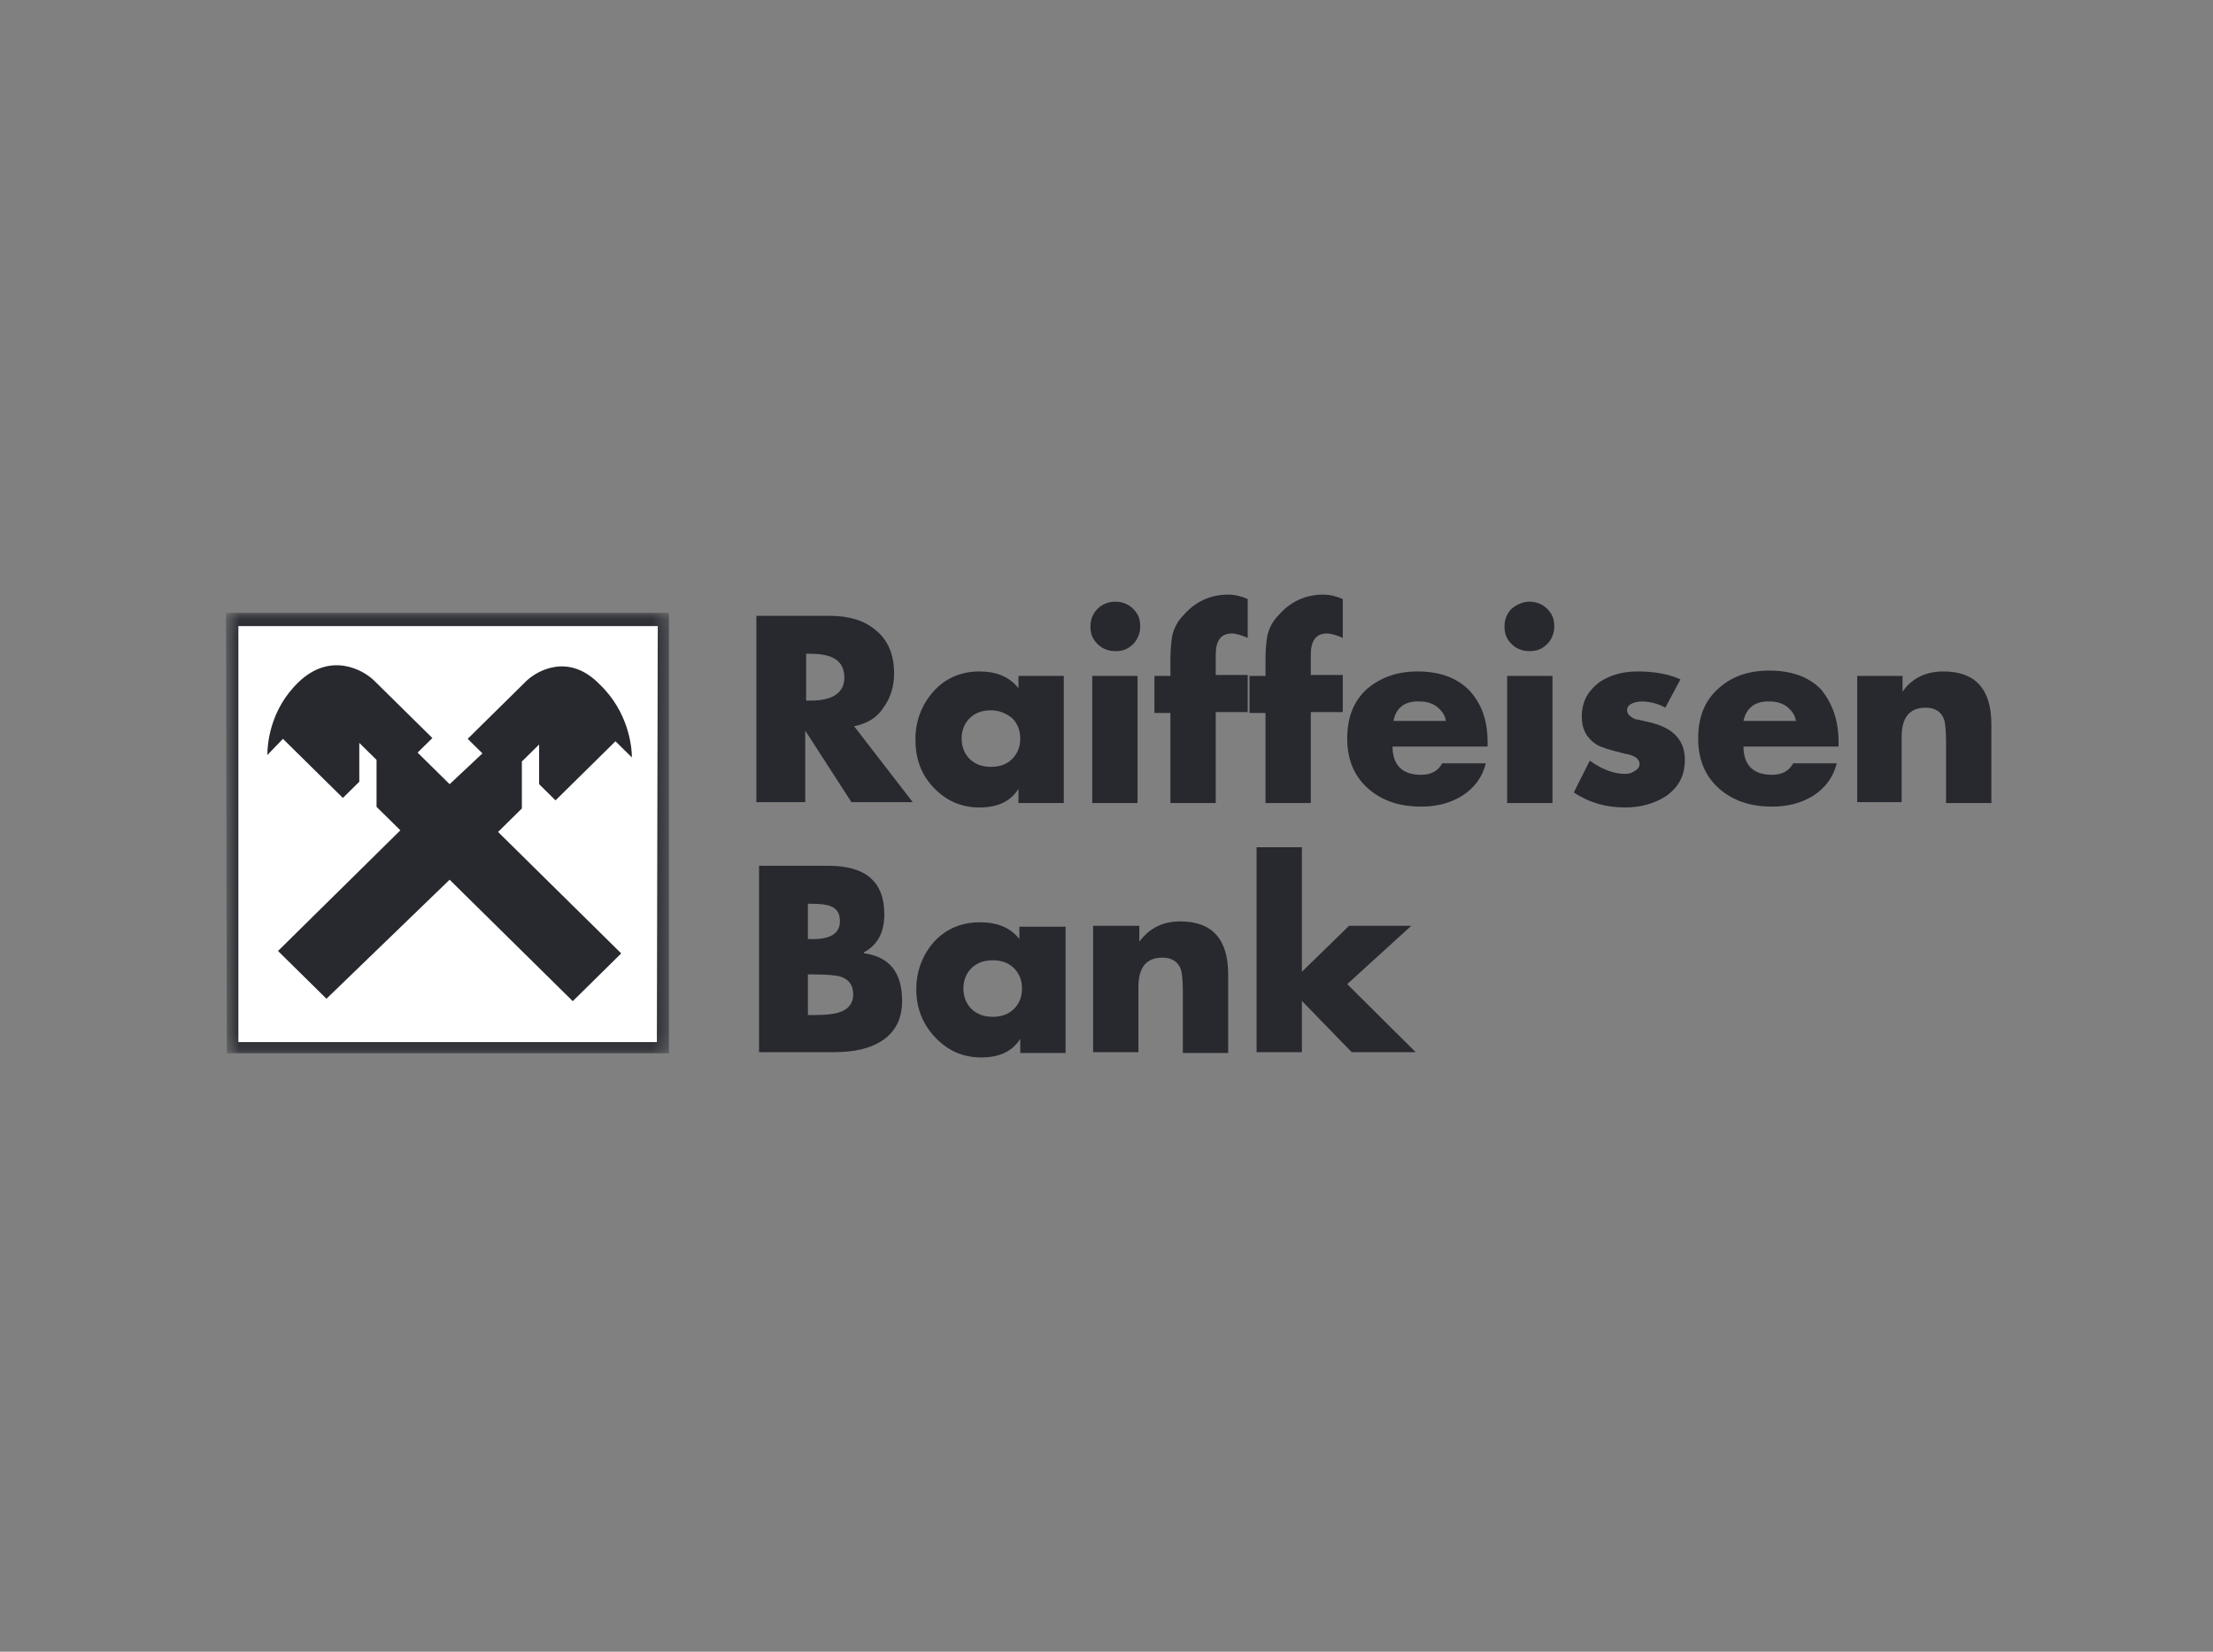 <?xml version="1.0" encoding="utf-8"?>
<svg xmlns="http://www.w3.org/2000/svg" fill="none" height="100%" overflow="visible" preserveAspectRatio="none" style="display: block;" viewBox="0 0 134 100" width="100%">
<rect x="0" y="0" width="134" height="100" fill="#808080" stroke="none"/>
<g id="Logo">
<g id="Group 2">
<g id="Group">
<g id="Group 3">
<mask height="27" id="mask0_0_1787" maskUnits="userSpaceOnUse" style="mask-type:alpha" width="28" x="13" y="37">
<g id="mask 2 1">
<g id="Group_2">
<path clip-rule="evenodd" d="M13.735 37.104H40.581V63.841H13.735V37.104Z" fill="white" fill-rule="evenodd" id="path 1 1"/>
</g>
</g>
</mask>
<g mask="url(#mask0_0_1787)">
<path clip-rule="evenodd" d="M13.681 37.104H40.507V63.768H13.735L13.681 37.104Z" fill="#27292F" fill-rule="evenodd" id="Fill 1"/>
</g>
</g>
<path clip-rule="evenodd" d="M14.434 63.092V37.906H39.828L39.774 63.092H14.434Z" fill="white" fill-rule="evenodd" id="Fill 4"/>
<path clip-rule="evenodd" d="M27.225 53.261L34.682 60.614L37.615 57.722L30.158 50.369L31.6 48.947V46.104L32.644 45.075V47.477L33.638 48.457L37.267 44.879L38.262 45.859C38.262 45.222 38.063 43.114 36.323 41.447C34.434 39.486 32.495 40.614 31.848 41.251L28.319 44.732L29.213 45.614L27.225 47.477L25.286 45.565L26.181 44.683L22.651 41.202C22.005 40.565 20.016 39.437 18.077 41.3C16.337 42.967 16.188 45.075 16.188 45.712L17.132 44.732L20.762 48.31L21.756 47.33V44.977L22.8 46.006V48.849L24.242 50.271L16.834 57.575L19.767 60.467L27.225 53.261Z" fill="#27292F" fill-rule="evenodd" id="Fill 5"/>
</g>
<path clip-rule="evenodd" d="M48.812 39.583V42.417H49.081C50.426 42.417 51.126 41.936 51.126 41.027C51.126 40.011 50.426 39.583 49.081 39.583H48.812ZM51.717 43.968L55.268 48.566H51.556L48.758 44.235V48.566H45.799V37.283H50.211C51.395 37.283 52.309 37.551 53.008 38.139C53.762 38.727 54.138 39.636 54.138 40.759C54.138 41.561 53.923 42.257 53.493 42.845C53.116 43.433 52.524 43.807 51.717 43.968Z" fill="#27292F" fill-rule="evenodd" id="Fill 6"/>
<path clip-rule="evenodd" d="M60.003 43.005C59.465 43.005 59.034 43.166 58.711 43.486C58.389 43.807 58.227 44.235 58.227 44.716C58.227 45.198 58.389 45.625 58.711 45.946C59.034 46.267 59.465 46.428 60.003 46.428C60.541 46.428 60.971 46.267 61.294 45.946C61.617 45.625 61.778 45.198 61.778 44.716C61.778 44.235 61.617 43.807 61.294 43.486C60.971 43.219 60.541 43.005 60.003 43.005ZM64.414 40.92V48.62H61.67V47.764C61.186 48.513 60.433 48.887 59.303 48.887C58.173 48.887 57.259 48.459 56.506 47.657C55.752 46.855 55.43 45.893 55.43 44.77C55.43 43.647 55.806 42.684 56.506 41.882C57.205 41.08 58.173 40.652 59.303 40.652C60.325 40.652 61.132 40.973 61.67 41.668V40.92H64.414Z" fill="#27292F" fill-rule="evenodd" id="Fill 7"/>
<path clip-rule="evenodd" d="M66.136 48.62H68.879V40.92H66.136V48.62ZM67.534 36.428C67.965 36.428 68.341 36.588 68.611 36.856C68.933 37.176 69.041 37.497 69.041 37.925C69.041 38.353 68.879 38.727 68.611 38.995C68.288 39.315 67.965 39.422 67.534 39.422C67.104 39.422 66.728 39.262 66.459 38.995C66.136 38.674 66.028 38.353 66.028 37.925C66.028 37.497 66.189 37.123 66.459 36.856C66.728 36.588 67.104 36.428 67.534 36.428Z" fill="#27292F" fill-rule="evenodd" id="Fill 8"/>
<path clip-rule="evenodd" d="M73.614 43.166V48.62H70.87V43.166H69.902V40.92H70.87V39.957C70.87 39.315 70.924 38.834 70.978 38.513C71.085 38.032 71.3 37.604 71.677 37.23C72.376 36.428 73.291 36 74.367 36C74.797 36 75.174 36.107 75.55 36.267V38.62C75.174 38.46 74.851 38.353 74.582 38.353C73.936 38.353 73.614 38.781 73.614 39.636V40.866H75.55V43.112H73.614" fill="#27292F" fill-rule="evenodd" id="Fill 9"/>
<path clip-rule="evenodd" d="M79.37 43.166V48.62H76.627V43.166H75.658V40.92H76.627V39.957C76.627 39.315 76.68 38.834 76.734 38.513C76.842 38.032 77.057 37.604 77.433 37.23C78.133 36.428 79.047 36 80.124 36C80.554 36 80.93 36.107 81.307 36.267V38.62C80.93 38.46 80.608 38.353 80.339 38.353C79.693 38.353 79.37 38.781 79.37 39.636V40.866H81.307V43.112H79.37" fill="#27292F" fill-rule="evenodd" id="Fill 10"/>
<path clip-rule="evenodd" d="M84.374 43.647H87.548C87.494 43.273 87.279 43.005 87.01 42.791C86.741 42.577 86.364 42.47 85.988 42.47C85.073 42.417 84.535 42.845 84.374 43.647ZM90.076 44.93V45.198H84.32C84.32 46.321 84.912 46.909 86.041 46.909C86.633 46.909 87.064 46.695 87.332 46.214H89.969C89.754 47.069 89.269 47.711 88.516 48.192C87.817 48.62 87.01 48.834 86.041 48.834C84.696 48.834 83.674 48.459 82.867 47.764C82.006 47.016 81.576 46 81.576 44.716C81.576 43.433 81.953 42.47 82.76 41.722C83.567 41.027 84.589 40.652 85.826 40.652C87.171 40.652 88.193 41.027 88.947 41.775C89.7 42.577 90.076 43.593 90.076 44.93Z" fill="#27292F" fill-rule="evenodd" id="Fill 11"/>
<path clip-rule="evenodd" d="M91.26 48.62H94.004V40.92H91.26V48.62ZM92.605 36.428C93.035 36.428 93.412 36.588 93.681 36.856C94.004 37.176 94.112 37.497 94.112 37.925C94.112 38.353 93.95 38.727 93.681 38.995C93.358 39.315 93.035 39.422 92.605 39.422C92.175 39.422 91.798 39.262 91.529 38.995C91.206 38.674 91.099 38.353 91.099 37.925C91.099 37.497 91.26 37.123 91.529 36.856C91.852 36.588 92.228 36.428 92.605 36.428Z" fill="#27292F" fill-rule="evenodd" id="Fill 12"/>
<path clip-rule="evenodd" d="M101.751 41.133L100.836 42.845C100.352 42.577 99.868 42.47 99.384 42.47C99.168 42.47 99.007 42.524 98.846 42.577C98.63 42.684 98.523 42.791 98.523 43.005C98.523 43.219 98.684 43.379 99.007 43.54C99.061 43.54 99.33 43.593 99.76 43.7C101.267 44.021 102.02 44.77 102.02 46C102.02 46.962 101.643 47.657 100.89 48.192C100.244 48.62 99.384 48.887 98.415 48.887C97.285 48.887 96.263 48.62 95.295 47.978L96.263 46.053C97.016 46.588 97.716 46.855 98.415 46.855C98.63 46.855 98.792 46.802 98.953 46.695C99.168 46.588 99.276 46.428 99.276 46.267C99.276 45.946 99.007 45.732 98.362 45.625C97.501 45.411 96.963 45.251 96.694 45.091C96.102 44.716 95.779 44.182 95.779 43.379C95.779 42.47 96.156 41.829 96.855 41.294C97.501 40.866 98.254 40.652 99.168 40.652C100.191 40.652 101.051 40.813 101.751 41.133Z" fill="#27292F" fill-rule="evenodd" id="Fill 13"/>
<path clip-rule="evenodd" d="M105.571 43.647H108.745C108.691 43.273 108.476 43.005 108.207 42.791C107.938 42.577 107.561 42.47 107.185 42.47C106.324 42.417 105.732 42.845 105.571 43.647ZM111.327 44.93V45.198H105.571C105.571 46.321 106.162 46.909 107.292 46.909C107.884 46.909 108.314 46.695 108.583 46.214H111.22C111.004 47.069 110.52 47.711 109.767 48.192C109.068 48.62 108.261 48.834 107.292 48.834C105.947 48.834 104.925 48.459 104.118 47.764C103.257 47.016 102.827 46 102.827 44.716C102.827 43.433 103.203 42.47 104.01 41.722C104.817 40.973 105.84 40.599 107.131 40.599C108.476 40.599 109.498 40.973 110.251 41.722C110.951 42.577 111.327 43.593 111.327 44.93Z" fill="#27292F" fill-rule="evenodd" id="Fill 14"/>
<path clip-rule="evenodd" d="M115.201 40.92V41.882C115.739 41.08 116.6 40.652 117.676 40.652C119.612 40.652 120.581 41.722 120.581 43.861V48.62H117.837V44.877C117.837 44.235 117.783 43.807 117.729 43.593C117.568 43.112 117.191 42.845 116.6 42.845C115.631 42.845 115.147 43.433 115.147 44.609V48.566H112.457V40.92H115.201Z" fill="#27292F" fill-rule="evenodd" id="Fill 15"/>
<path clip-rule="evenodd" d="M48.92 59.047V61.454H49.296C49.996 61.454 50.48 61.4 50.803 61.293C51.341 61.133 51.664 60.759 51.664 60.224C51.664 59.636 51.395 59.261 50.803 59.101C50.534 59.047 50.05 58.994 49.243 58.994H48.92V59.047ZM48.92 54.663V56.855H49.243C50.319 56.855 50.857 56.481 50.857 55.785C50.857 55.304 50.695 55.037 50.319 54.876C50.103 54.77 49.673 54.716 49.135 54.716H48.92V54.663ZM50.534 63.7H45.961V52.417H50.157C52.417 52.417 53.547 53.379 53.547 55.358C53.547 56.481 53.116 57.229 52.309 57.657V57.711C53.869 57.925 54.623 58.887 54.623 60.598C54.623 61.721 54.192 62.523 53.331 63.058C52.632 63.486 51.717 63.7 50.534 63.7Z" fill="#27292F" fill-rule="evenodd" id="Fill 16"/>
<path clip-rule="evenodd" d="M60.11 58.138C59.572 58.138 59.142 58.299 58.819 58.62C58.496 58.941 58.335 59.368 58.335 59.85C58.335 60.331 58.496 60.759 58.819 61.08C59.142 61.4 59.572 61.561 60.11 61.561C60.648 61.561 61.078 61.4 61.401 61.08C61.724 60.759 61.885 60.331 61.885 59.85C61.885 59.368 61.724 58.941 61.401 58.62C61.078 58.299 60.648 58.138 60.11 58.138ZM64.522 56.053V63.753H61.778V62.898C61.294 63.646 60.541 64.021 59.411 64.021C58.281 64.021 57.366 63.593 56.613 62.791C55.86 61.989 55.483 61.026 55.483 59.903C55.483 58.78 55.86 57.818 56.559 57.015C57.312 56.213 58.227 55.839 59.357 55.839C60.379 55.839 61.186 56.16 61.724 56.855V56.106H64.522V56.053Z" fill="#27292F" fill-rule="evenodd" id="Fill 17"/>
<path clip-rule="evenodd" d="M68.987 56.053V57.015C69.579 56.213 70.386 55.785 71.462 55.785C73.398 55.785 74.367 56.855 74.367 58.994V63.753H71.623V60.01C71.623 59.368 71.569 58.941 71.516 58.727C71.354 58.245 70.978 57.978 70.386 57.978C69.417 57.978 68.933 58.566 68.933 59.743V63.7H66.189V56.053H68.987Z" fill="#27292F" fill-rule="evenodd" id="Fill 18"/>
<path clip-rule="evenodd" d="M78.832 51.294V58.834L81.684 56.053H85.45L81.576 59.582L85.719 63.7H81.845L78.832 60.598V63.7H76.088V51.294H78.832Z" fill="#27292F" fill-rule="evenodd" id="Fill 19"/>
</g>
</g>
</svg>